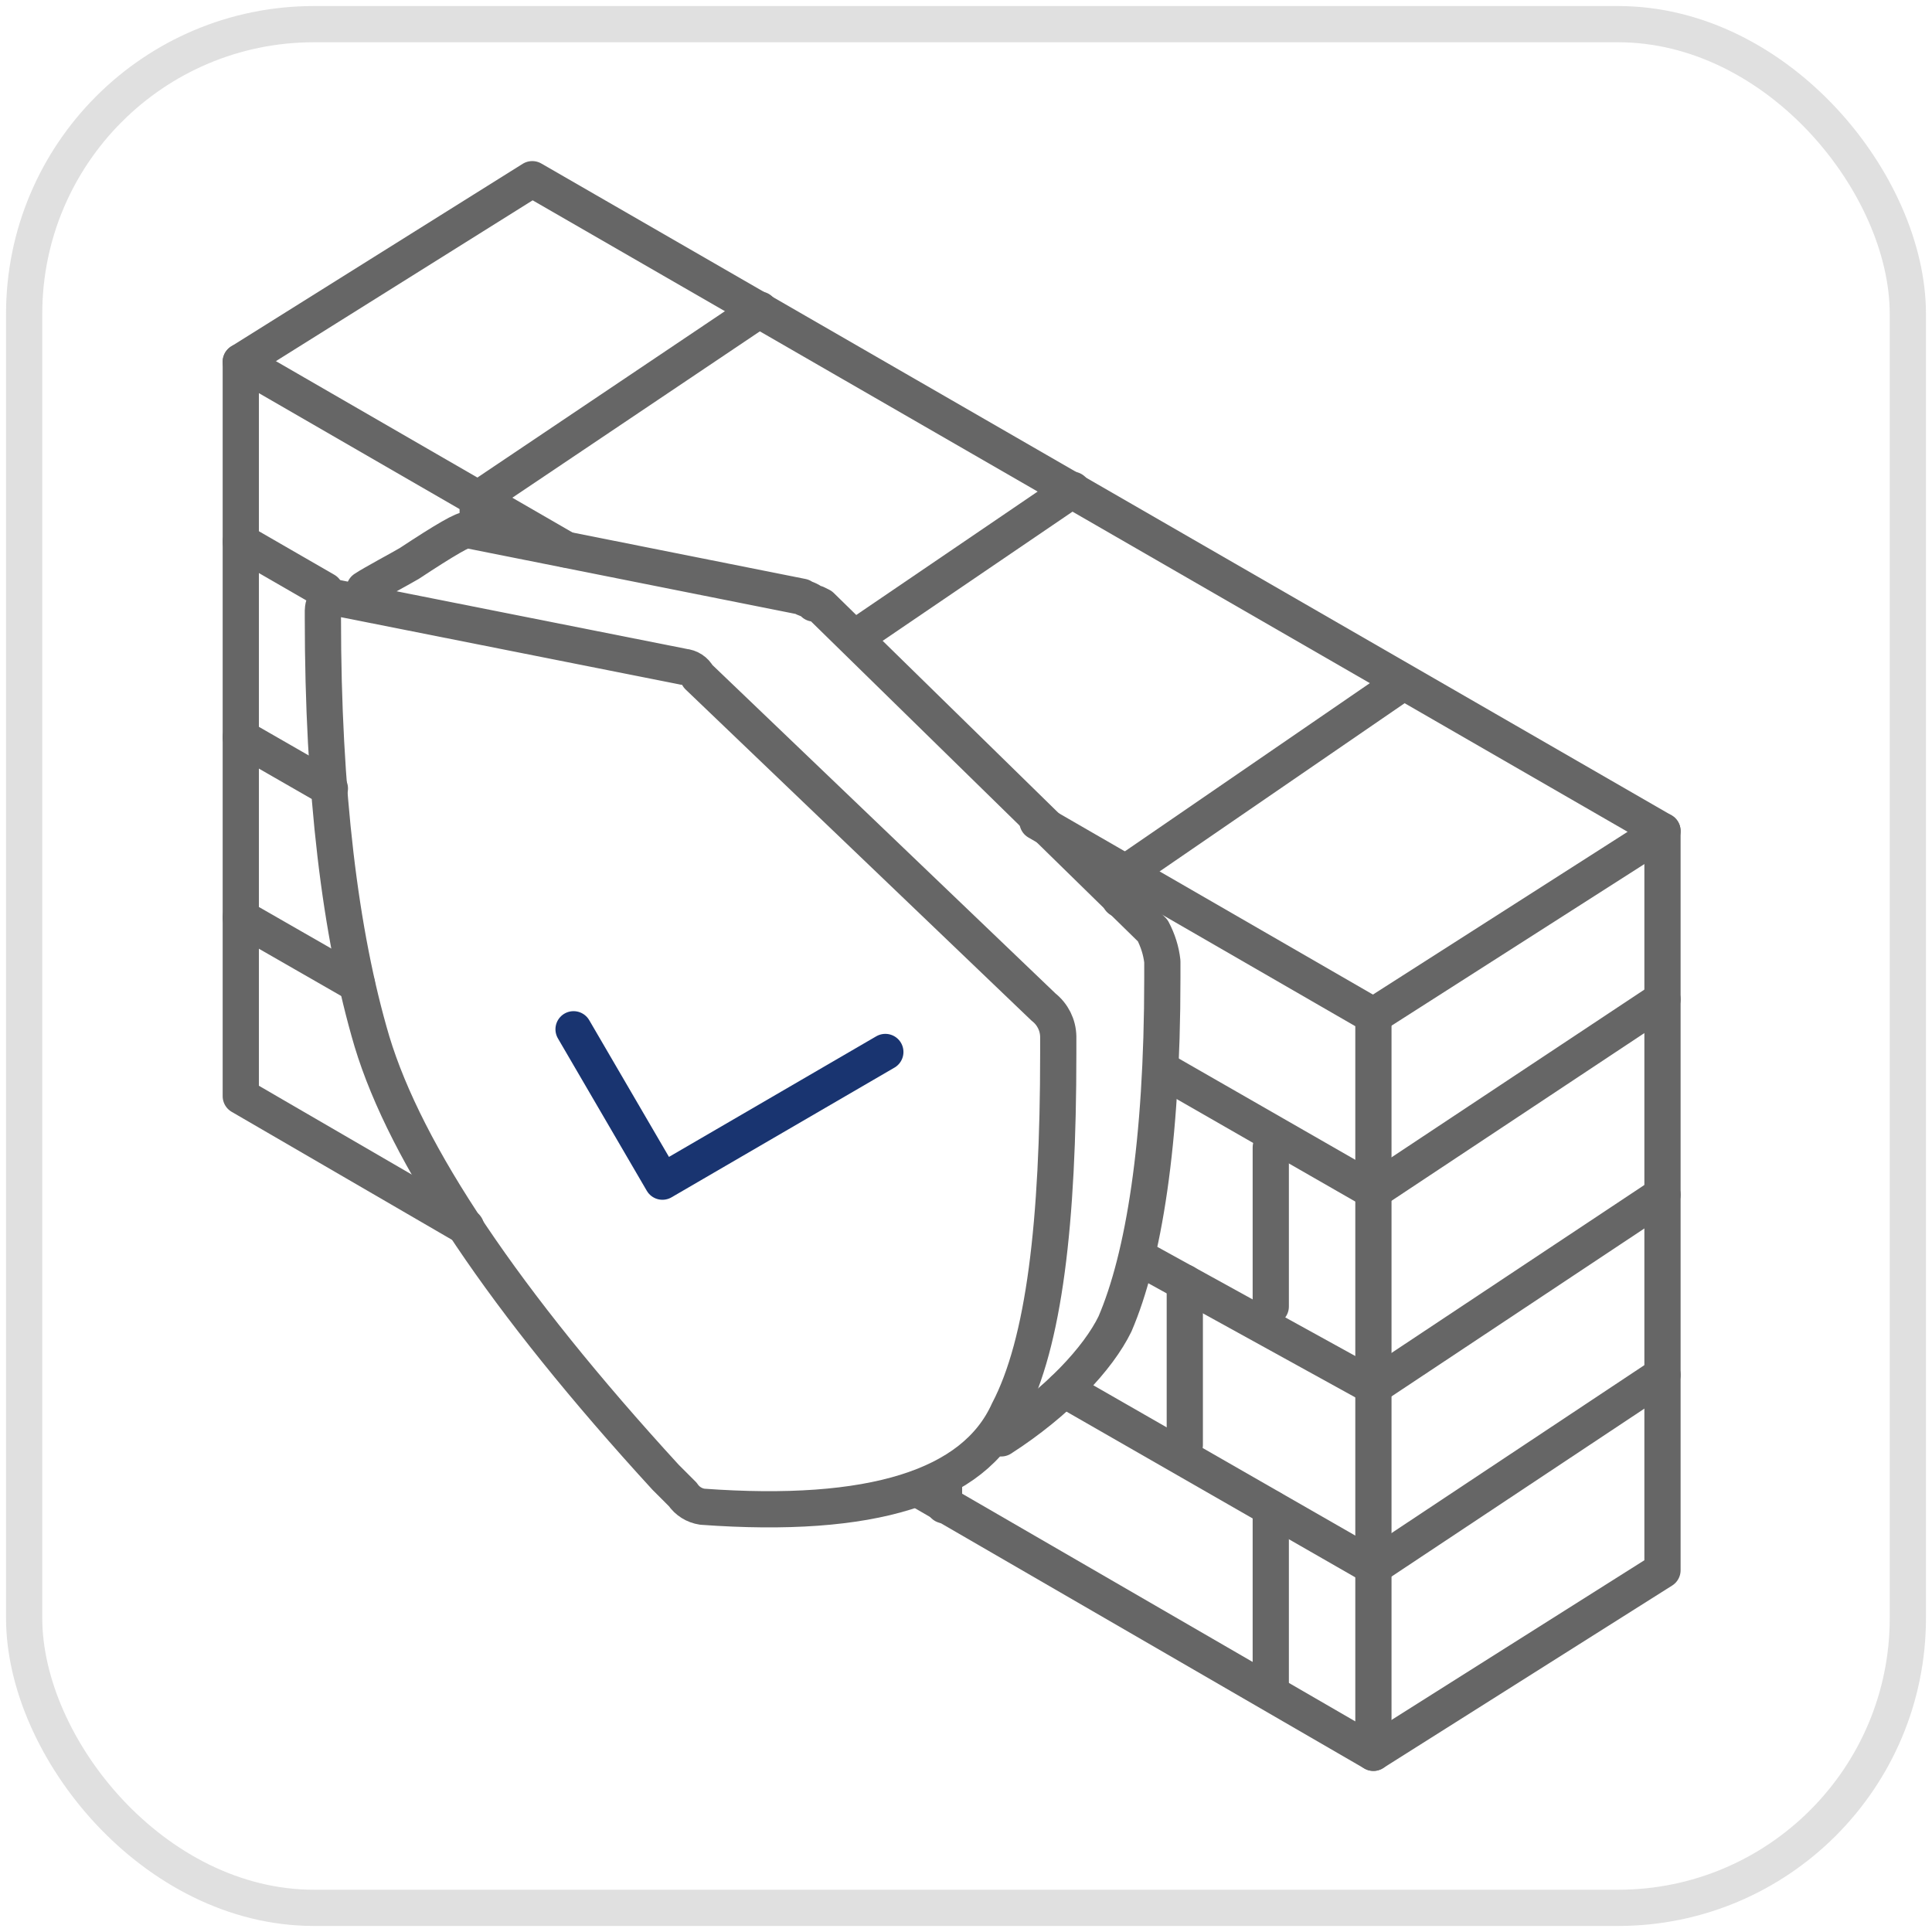 <?xml version="1.0" encoding="UTF-8"?>
<svg id="_淺底樣式" data-name="淺底樣式" xmlns="http://www.w3.org/2000/svg" viewBox="0 0 80 80">
  <defs>
    <style>
      .cls-1, .cls-2, .cls-3 {
        fill: none;
        stroke-linecap: round;
        stroke-linejoin: round;
        stroke-width: 1.5px;
      }

      .cls-1, .cls-3 {
        stroke: #666;
      }

      .cls-2 {
        stroke: #193470;
      }

      .cls-3 {
        opacity: .2;
      }
    </style>
  </defs>
  <rect class="cls-3" x="1" y="1" width="78" height="78" rx="12" ry="12"/>
  <polyline id="a8a86109-91b0-485b-a367-03cce850188e" class="cls-1" points="37.98 61.64 56.87 72.58 56.87 42.06 42.96 34.03"/>
  <polyline id="b04245bd-d321-471b-807b-b9d2afda4b6c" class="cls-1" points="23.42 22.75 9.97 14.98 9.97 45.39 19.3 50.81"/>
  <polyline id="f8276fdc-6ff2-456c-9965-94bca1777d38" class="cls-1" points="56.87 42.06 68.84 34.41 22.04 7.42 9.97 14.98"/>
  <polyline id="e04e9893-14b4-4fa4-97d1-f9eb9788198e" class="cls-1" points="68.84 34.41 68.84 65.02 56.87 72.58"/>
  <line class="cls-1" x1="13.47" y1="24.45" x2="9.97" y2="22.43"/>
  <polyline class="cls-1" points="68.84 41.38 56.87 49.32 48.14 44.31"/>
  <line class="cls-1" x1="13.66" y1="32.65" x2="9.97" y2="30.53"/>
  <line class="cls-1" x1="14.78" y1="40.75" x2="9.97" y2="37.99"/>
  <polyline class="cls-1" points="68.84 56.93 56.87 64.88 44.06 57.53"/>
  <line class="cls-1" x1="19.78" y1="21.04" x2="19.78" y2="21.9"/>
  <line class="cls-1" x1="46.37" y1="36.39" x2="46.37" y2="37.24"/>
  <line class="cls-1" x1="49.06" y1="53.11" x2="49.06" y2="59.83"/>
  <line class="cls-1" x1="39.09" y1="61.48" x2="39.09" y2="62.33"/>
  <line class="cls-1" x1="52.62" y1="47.51" x2="52.62" y2="54.1"/>
  <line class="cls-1" x1="52.62" y1="62.45" x2="52.62" y2="69.86"/>
  <line class="cls-1" x1="19.78" y1="20.67" x2="31.46" y2="12.82"/>
  <line class="cls-1" x1="35.65" y1="26.24" x2="44.41" y2="20.28"/>
  <line class="cls-1" x1="46.45" y1="36.25" x2="58.03" y2="28.3"/>
  <polyline class="cls-1" points="68.84 49.47 56.87 57.42 47.44 52.22"/>
  <path class="cls-1" d="M41.46,59.56c2.32-1.49,4.02-3.32,4.71-4.74,1.18-2.75,1.96-7.46,1.96-14.32v-.69c-.05-.45-.19-.88-.4-1.28l-13.73-13.44-.2-.1h-.1c-.19-.19-.41-.2-.49-.28l-13.84-2.76c-.13-.07-.95.41-2.42,1.38-.28.17-1.52.83-1.86,1.06"/>
  <path class="cls-1" d="M28.31,27.61l-14.3-2.84c-.27-.07-.55.08-.62.35-.01.05-.02.11-.02.16v.3c0,7.2.71,13.08,2.03,17.54,1.41,4.67,5.47,10.75,12.16,18.05l.71.71c.19.28.48.46.81.51,6.99.51,11.25-.81,12.67-3.95,1.49-2.84,2.07-7.81,2.07-14.81v-.71c-.01-.48-.23-.92-.61-1.22l-14.3-13.69c-.12-.23-.35-.38-.61-.4Z"/>
  <polyline id="a6502d77-1296-4eb5-bf75-8c4b611d6643" class="cls-2" points="36.66 43.56 27.43 48.93 23.75 42.62"/>
</svg>